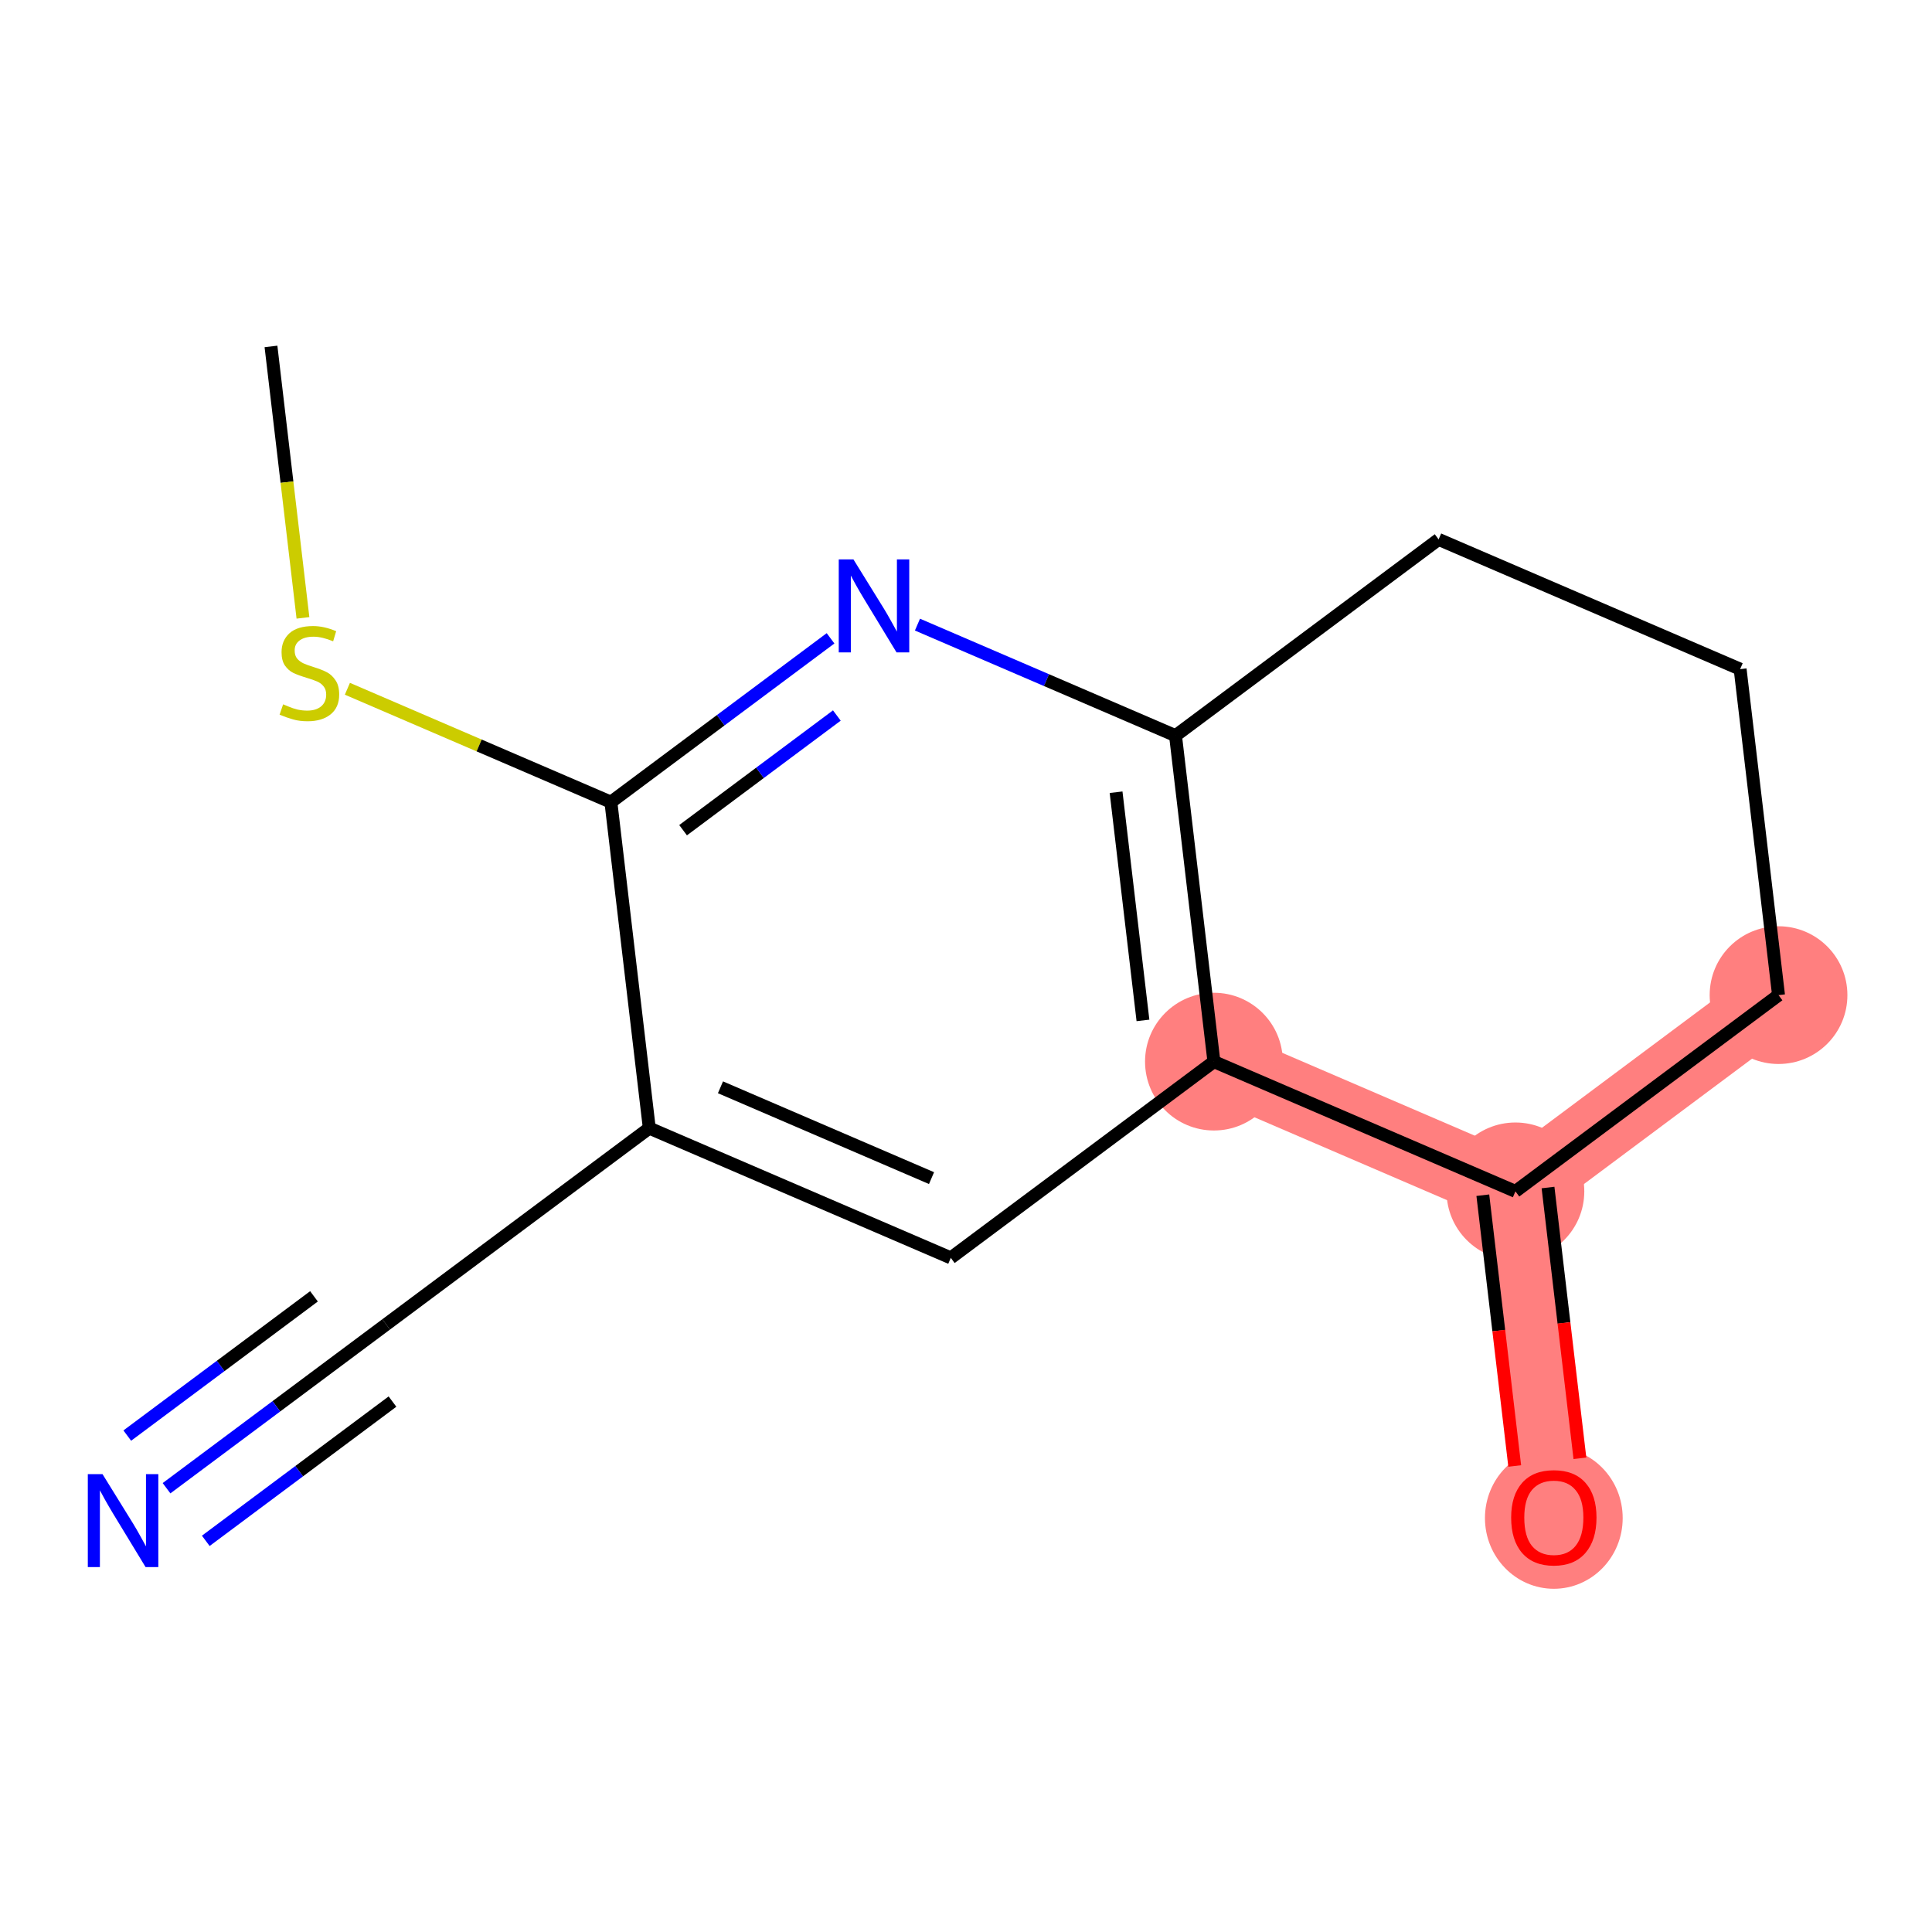 <?xml version='1.0' encoding='iso-8859-1'?>
<svg version='1.1' baseProfile='full'
              xmlns='http://www.w3.org/2000/svg'
                      xmlns:rdkit='http://www.rdkit.org/xml'
                      xmlns:xlink='http://www.w3.org/1999/xlink'
                  xml:space='preserve'
width='300px' height='300px' viewBox='0 0 300 300'>
<!-- END OF HEADER -->
<rect style='opacity:1.0;fill:#FFFFFF;stroke:none' width='300' height='300' x='0' y='0'> </rect>
<rect style='opacity:1.0;fill:#FFFFFF;stroke:none' width='300' height='300' x='0' y='0'> </rect>
<path d='M 188.496,164.849 L 235.314,184.995' style='fill:none;fill-rule:evenodd;stroke:#FF7F7F;stroke-width:10.9px;stroke-linecap:butt;stroke-linejoin:miter;stroke-opacity:1' />
<path d='M 235.314,184.995 L 241.277,235.613' style='fill:none;fill-rule:evenodd;stroke:#FF7F7F;stroke-width:10.9px;stroke-linecap:butt;stroke-linejoin:miter;stroke-opacity:1' />
<path d='M 235.314,184.995 L 276.17,154.522' style='fill:none;fill-rule:evenodd;stroke:#FF7F7F;stroke-width:10.9px;stroke-linecap:butt;stroke-linejoin:miter;stroke-opacity:1' />
<ellipse cx='188.496' cy='164.849' rx='10.194' ry='10.194'  style='fill:#FF7F7F;fill-rule:evenodd;stroke:#FF7F7F;stroke-width:1.0px;stroke-linecap:butt;stroke-linejoin:miter;stroke-opacity:1' />
<ellipse cx='235.314' cy='184.995' rx='10.194' ry='10.194'  style='fill:#FF7F7F;fill-rule:evenodd;stroke:#FF7F7F;stroke-width:1.0px;stroke-linecap:butt;stroke-linejoin:miter;stroke-opacity:1' />
<ellipse cx='241.277' cy='235.726' rx='10.194' ry='10.48'  style='fill:#FF7F7F;fill-rule:evenodd;stroke:#FF7F7F;stroke-width:1.0px;stroke-linecap:butt;stroke-linejoin:miter;stroke-opacity:1' />
<ellipse cx='276.17' cy='154.522' rx='10.194' ry='10.194'  style='fill:#FF7F7F;fill-rule:evenodd;stroke:#FF7F7F;stroke-width:1.0px;stroke-linecap:butt;stroke-linejoin:miter;stroke-opacity:1' />
<path class='bond-0 atom-0 atom-1' d='M 42.078,53.794 L 44.561,74.868' style='fill:none;fill-rule:evenodd;stroke:#000000;stroke-width:2.0px;stroke-linecap:butt;stroke-linejoin:miter;stroke-opacity:1' />
<path class='bond-0 atom-0 atom-1' d='M 44.561,74.868 L 47.043,95.942' style='fill:none;fill-rule:evenodd;stroke:#CCCC00;stroke-width:2.0px;stroke-linecap:butt;stroke-linejoin:miter;stroke-opacity:1' />
<path class='bond-1 atom-1 atom-2' d='M 53.943,106.952 L 74.401,115.755' style='fill:none;fill-rule:evenodd;stroke:#CCCC00;stroke-width:2.0px;stroke-linecap:butt;stroke-linejoin:miter;stroke-opacity:1' />
<path class='bond-1 atom-1 atom-2' d='M 74.401,115.755 L 94.859,124.558' style='fill:none;fill-rule:evenodd;stroke:#000000;stroke-width:2.0px;stroke-linecap:butt;stroke-linejoin:miter;stroke-opacity:1' />
<path class='bond-2 atom-2 atom-3' d='M 94.859,124.558 L 111.913,111.838' style='fill:none;fill-rule:evenodd;stroke:#000000;stroke-width:2.0px;stroke-linecap:butt;stroke-linejoin:miter;stroke-opacity:1' />
<path class='bond-2 atom-2 atom-3' d='M 111.913,111.838 L 128.967,99.118' style='fill:none;fill-rule:evenodd;stroke:#0000FF;stroke-width:2.0px;stroke-linecap:butt;stroke-linejoin:miter;stroke-opacity:1' />
<path class='bond-2 atom-2 atom-3' d='M 106.07,128.913 L 118.008,120.009' style='fill:none;fill-rule:evenodd;stroke:#000000;stroke-width:2.0px;stroke-linecap:butt;stroke-linejoin:miter;stroke-opacity:1' />
<path class='bond-2 atom-2 atom-3' d='M 118.008,120.009 L 129.945,111.105' style='fill:none;fill-rule:evenodd;stroke:#0000FF;stroke-width:2.0px;stroke-linecap:butt;stroke-linejoin:miter;stroke-opacity:1' />
<path class='bond-14 atom-7 atom-2' d='M 100.822,175.177 L 94.859,124.558' style='fill:none;fill-rule:evenodd;stroke:#000000;stroke-width:2.0px;stroke-linecap:butt;stroke-linejoin:miter;stroke-opacity:1' />
<path class='bond-3 atom-3 atom-4' d='M 142.463,96.989 L 162.498,105.61' style='fill:none;fill-rule:evenodd;stroke:#0000FF;stroke-width:2.0px;stroke-linecap:butt;stroke-linejoin:miter;stroke-opacity:1' />
<path class='bond-3 atom-3 atom-4' d='M 162.498,105.61 L 182.533,114.231' style='fill:none;fill-rule:evenodd;stroke:#000000;stroke-width:2.0px;stroke-linecap:butt;stroke-linejoin:miter;stroke-opacity:1' />
<path class='bond-4 atom-4 atom-5' d='M 182.533,114.231 L 188.496,164.849' style='fill:none;fill-rule:evenodd;stroke:#000000;stroke-width:2.0px;stroke-linecap:butt;stroke-linejoin:miter;stroke-opacity:1' />
<path class='bond-4 atom-4 atom-5' d='M 173.304,123.016 L 177.478,158.449' style='fill:none;fill-rule:evenodd;stroke:#000000;stroke-width:2.0px;stroke-linecap:butt;stroke-linejoin:miter;stroke-opacity:1' />
<path class='bond-15 atom-14 atom-4' d='M 223.389,83.757 L 182.533,114.231' style='fill:none;fill-rule:evenodd;stroke:#000000;stroke-width:2.0px;stroke-linecap:butt;stroke-linejoin:miter;stroke-opacity:1' />
<path class='bond-5 atom-5 atom-6' d='M 188.496,164.849 L 147.64,195.322' style='fill:none;fill-rule:evenodd;stroke:#000000;stroke-width:2.0px;stroke-linecap:butt;stroke-linejoin:miter;stroke-opacity:1' />
<path class='bond-9 atom-5 atom-10' d='M 188.496,164.849 L 235.314,184.995' style='fill:none;fill-rule:evenodd;stroke:#000000;stroke-width:2.0px;stroke-linecap:butt;stroke-linejoin:miter;stroke-opacity:1' />
<path class='bond-6 atom-6 atom-7' d='M 147.64,195.322 L 100.822,175.177' style='fill:none;fill-rule:evenodd;stroke:#000000;stroke-width:2.0px;stroke-linecap:butt;stroke-linejoin:miter;stroke-opacity:1' />
<path class='bond-6 atom-6 atom-7' d='M 144.647,182.937 L 111.874,168.835' style='fill:none;fill-rule:evenodd;stroke:#000000;stroke-width:2.0px;stroke-linecap:butt;stroke-linejoin:miter;stroke-opacity:1' />
<path class='bond-7 atom-7 atom-8' d='M 100.822,175.177 L 59.966,205.65' style='fill:none;fill-rule:evenodd;stroke:#000000;stroke-width:2.0px;stroke-linecap:butt;stroke-linejoin:miter;stroke-opacity:1' />
<path class='bond-8 atom-8 atom-9' d='M 59.966,205.65 L 42.912,218.37' style='fill:none;fill-rule:evenodd;stroke:#000000;stroke-width:2.0px;stroke-linecap:butt;stroke-linejoin:miter;stroke-opacity:1' />
<path class='bond-8 atom-8 atom-9' d='M 42.912,218.37 L 25.859,231.09' style='fill:none;fill-rule:evenodd;stroke:#0000FF;stroke-width:2.0px;stroke-linecap:butt;stroke-linejoin:miter;stroke-opacity:1' />
<path class='bond-8 atom-8 atom-9' d='M 48.755,201.295 L 34.26,212.107' style='fill:none;fill-rule:evenodd;stroke:#000000;stroke-width:2.0px;stroke-linecap:butt;stroke-linejoin:miter;stroke-opacity:1' />
<path class='bond-8 atom-8 atom-9' d='M 34.26,212.107 L 19.764,222.918' style='fill:none;fill-rule:evenodd;stroke:#0000FF;stroke-width:2.0px;stroke-linecap:butt;stroke-linejoin:miter;stroke-opacity:1' />
<path class='bond-8 atom-8 atom-9' d='M 60.945,217.637 L 46.449,228.449' style='fill:none;fill-rule:evenodd;stroke:#000000;stroke-width:2.0px;stroke-linecap:butt;stroke-linejoin:miter;stroke-opacity:1' />
<path class='bond-8 atom-8 atom-9' d='M 46.449,228.449 L 31.953,239.261' style='fill:none;fill-rule:evenodd;stroke:#0000FF;stroke-width:2.0px;stroke-linecap:butt;stroke-linejoin:miter;stroke-opacity:1' />
<path class='bond-10 atom-10 atom-11' d='M 230.252,185.591 L 232.729,206.614' style='fill:none;fill-rule:evenodd;stroke:#000000;stroke-width:2.0px;stroke-linecap:butt;stroke-linejoin:miter;stroke-opacity:1' />
<path class='bond-10 atom-10 atom-11' d='M 232.729,206.614 L 235.205,227.637' style='fill:none;fill-rule:evenodd;stroke:#FF0000;stroke-width:2.0px;stroke-linecap:butt;stroke-linejoin:miter;stroke-opacity:1' />
<path class='bond-10 atom-10 atom-11' d='M 240.376,184.399 L 242.852,205.421' style='fill:none;fill-rule:evenodd;stroke:#000000;stroke-width:2.0px;stroke-linecap:butt;stroke-linejoin:miter;stroke-opacity:1' />
<path class='bond-10 atom-10 atom-11' d='M 242.852,205.421 L 245.329,226.444' style='fill:none;fill-rule:evenodd;stroke:#FF0000;stroke-width:2.0px;stroke-linecap:butt;stroke-linejoin:miter;stroke-opacity:1' />
<path class='bond-11 atom-10 atom-12' d='M 235.314,184.995 L 276.17,154.522' style='fill:none;fill-rule:evenodd;stroke:#000000;stroke-width:2.0px;stroke-linecap:butt;stroke-linejoin:miter;stroke-opacity:1' />
<path class='bond-12 atom-12 atom-13' d='M 276.17,154.522 L 270.207,103.903' style='fill:none;fill-rule:evenodd;stroke:#000000;stroke-width:2.0px;stroke-linecap:butt;stroke-linejoin:miter;stroke-opacity:1' />
<path class='bond-13 atom-13 atom-14' d='M 270.207,103.903 L 223.389,83.757' style='fill:none;fill-rule:evenodd;stroke:#000000;stroke-width:2.0px;stroke-linecap:butt;stroke-linejoin:miter;stroke-opacity:1' />
<path  class='atom-1' d='M 43.964 109.367
Q 44.127 109.428, 44.799 109.713
Q 45.472 109.999, 46.206 110.182
Q 46.96 110.345, 47.694 110.345
Q 49.06 110.345, 49.855 109.693
Q 50.651 109.02, 50.651 107.858
Q 50.651 107.063, 50.243 106.574
Q 49.855 106.084, 49.244 105.819
Q 48.632 105.554, 47.613 105.248
Q 46.328 104.861, 45.554 104.494
Q 44.799 104.127, 44.249 103.352
Q 43.719 102.578, 43.719 101.273
Q 43.719 99.458, 44.942 98.337
Q 46.186 97.216, 48.632 97.216
Q 50.304 97.216, 52.2 98.011
L 51.731 99.581
Q 49.998 98.867, 48.693 98.867
Q 47.287 98.867, 46.512 99.458
Q 45.737 100.029, 45.758 101.028
Q 45.758 101.803, 46.145 102.272
Q 46.553 102.741, 47.123 103.006
Q 47.715 103.271, 48.693 103.577
Q 49.998 103.984, 50.773 104.392
Q 51.548 104.8, 52.098 105.636
Q 52.669 106.451, 52.669 107.858
Q 52.669 109.856, 51.323 110.937
Q 49.998 111.997, 47.776 111.997
Q 46.492 111.997, 45.513 111.711
Q 44.555 111.446, 43.413 110.977
L 43.964 109.367
' fill='#CCCC00'/>
<path  class='atom-3' d='M 132.524 86.868
L 137.254 94.513
Q 137.723 95.267, 138.477 96.633
Q 139.232 97.999, 139.273 98.081
L 139.273 86.868
L 141.189 86.868
L 141.189 101.302
L 139.211 101.302
L 134.135 92.943
Q 133.544 91.965, 132.912 90.844
Q 132.3 89.722, 132.117 89.376
L 132.117 101.302
L 130.241 101.302
L 130.241 86.868
L 132.524 86.868
' fill='#0000FF'/>
<path  class='atom-9' d='M 15.92 228.906
L 20.65 236.551
Q 21.119 237.305, 21.873 238.671
Q 22.627 240.037, 22.668 240.119
L 22.668 228.906
L 24.584 228.906
L 24.584 243.34
L 22.607 243.34
L 17.53 234.981
Q 16.939 234.003, 16.307 232.881
Q 15.695 231.76, 15.512 231.413
L 15.512 243.34
L 13.636 243.34
L 13.636 228.906
L 15.92 228.906
' fill='#0000FF'/>
<path  class='atom-11' d='M 234.651 235.654
Q 234.651 232.188, 236.363 230.252
Q 238.076 228.315, 241.277 228.315
Q 244.478 228.315, 246.19 230.252
Q 247.903 232.188, 247.903 235.654
Q 247.903 239.161, 246.17 241.159
Q 244.437 243.136, 241.277 243.136
Q 238.096 243.136, 236.363 241.159
Q 234.651 239.181, 234.651 235.654
M 241.277 241.505
Q 243.479 241.505, 244.661 240.038
Q 245.864 238.549, 245.864 235.654
Q 245.864 232.82, 244.661 231.393
Q 243.479 229.946, 241.277 229.946
Q 239.075 229.946, 237.872 231.373
Q 236.69 232.8, 236.69 235.654
Q 236.69 238.57, 237.872 240.038
Q 239.075 241.505, 241.277 241.505
' fill='#FF0000'/>
</svg>
